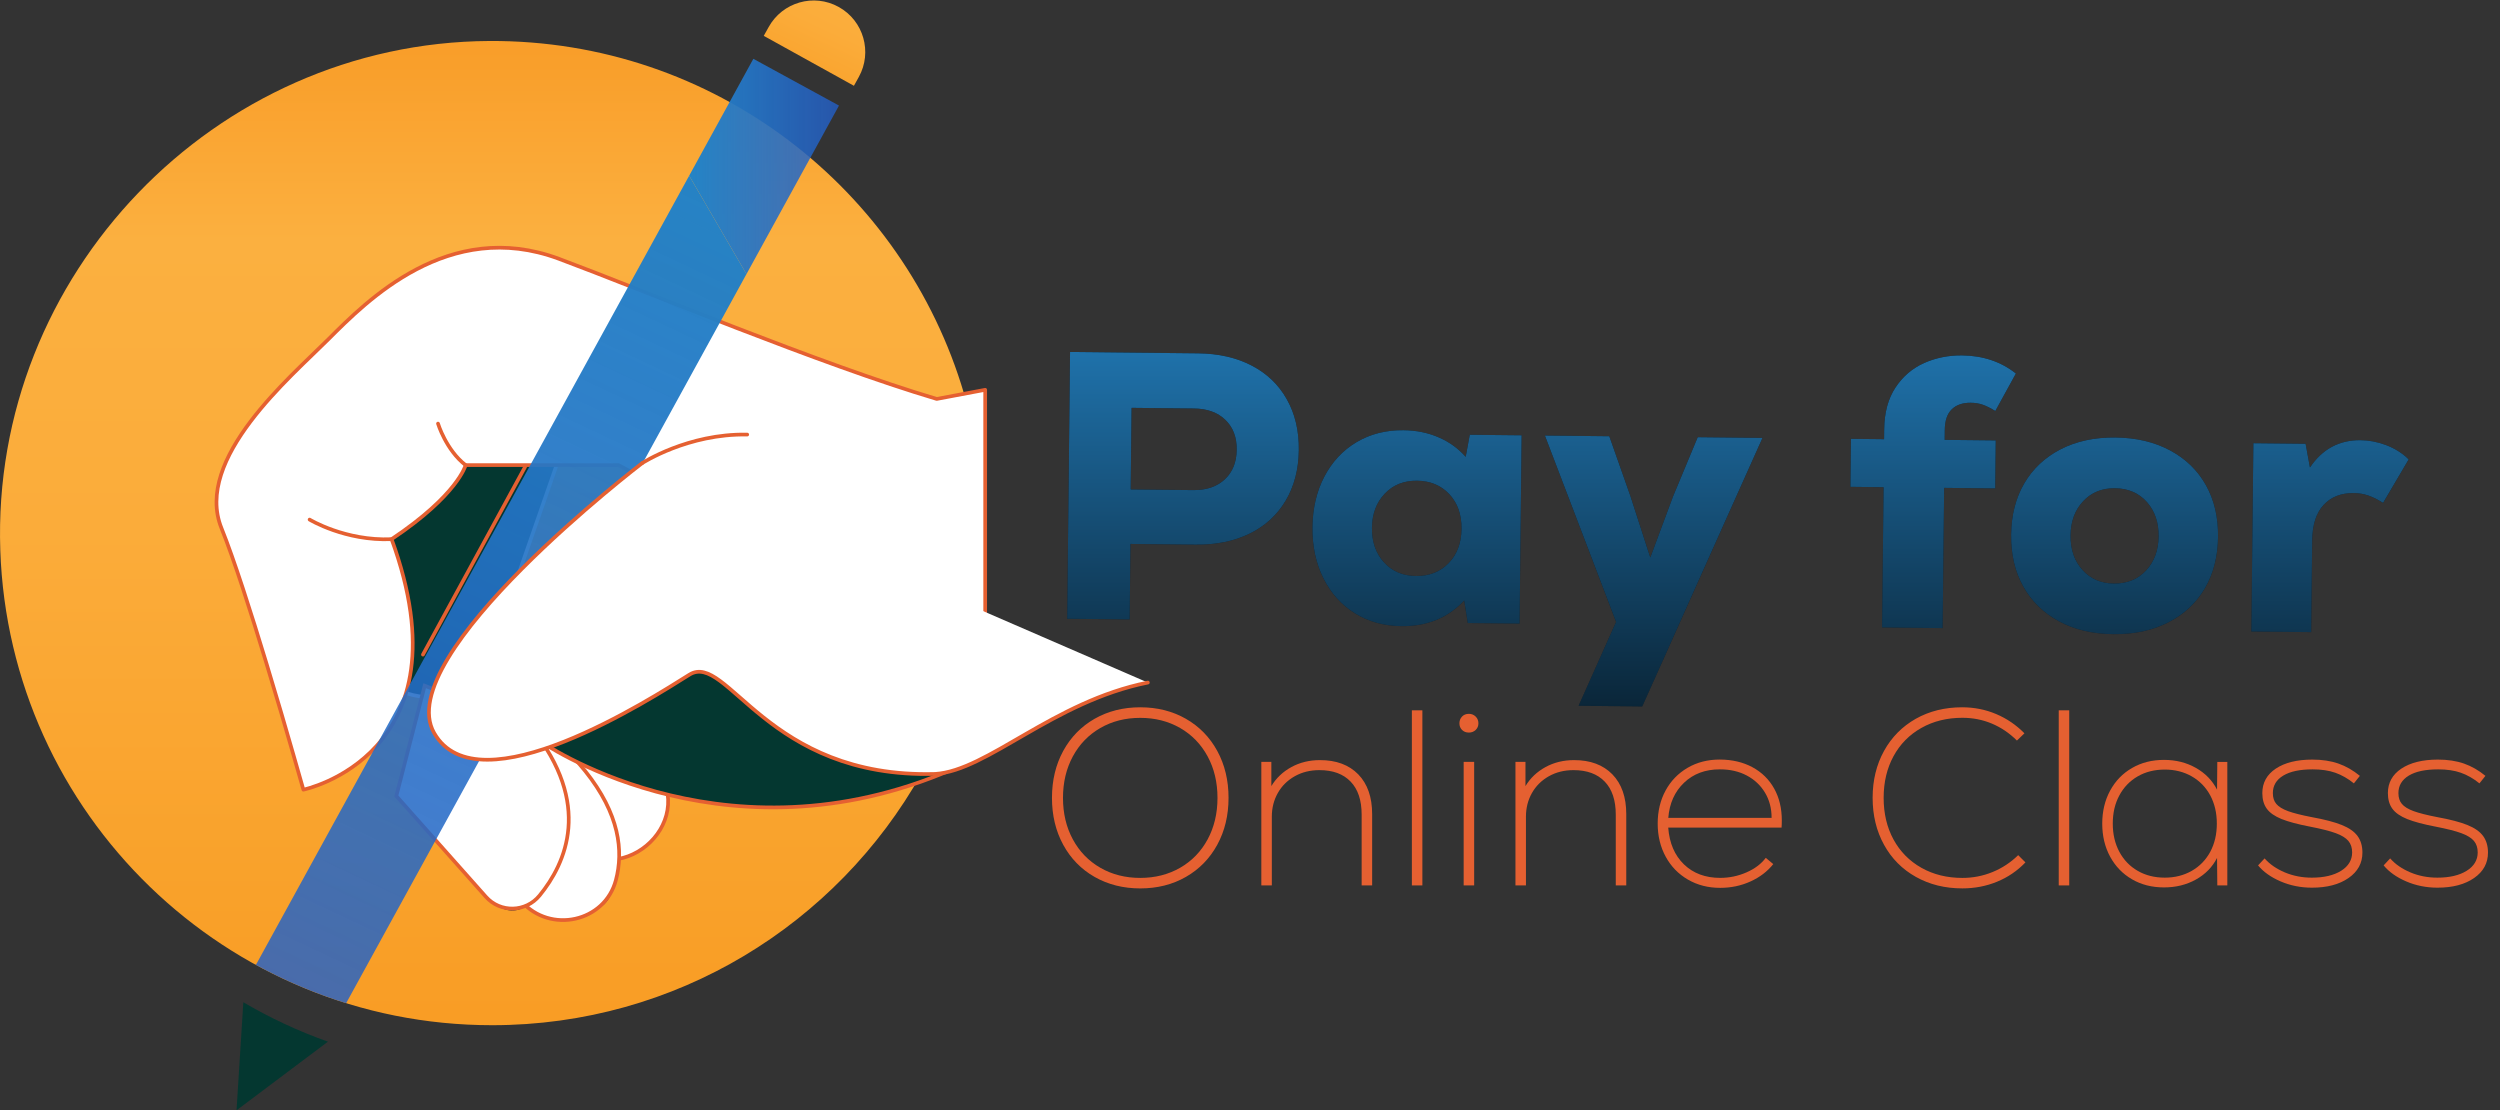 <?xml version="1.0" encoding="utf-8"?>
<!-- Generator: Adobe Illustrator 24.0.2, SVG Export Plug-In . SVG Version: 6.00 Build 0)  -->
<svg version="1.1" id="Layer_1" xmlns="http://www.w3.org/2000/svg" xmlns:xlink="http://www.w3.org/1999/xlink" x="0px" y="0px"
	 viewBox="0 0 676.35 300.38" style="enable-background:new 0 0 676.35 300.38;" xml:space="preserve">
<rect x="0" y="0" width="676.35" height="300.38" fill="#333333" stroke="none"/>
<style type="text/css">
	.st0{fill:url(#SVGID_1_);}
	.st1{fill:#E56031;stroke:#E56031;stroke-miterlimit:10;}
	.st2{fill:#043730;stroke:#FFFFFF;stroke-miterlimit:10;}
	.st3{fill:#FFFFFF;stroke:#E56031;stroke-linecap:round;stroke-linejoin:round;stroke-miterlimit:10;}
	.st4{fill:#FFFFFF;stroke:#E56031;stroke-miterlimit:10;}
	.st5{fill:#043730;stroke:#E56031;stroke-miterlimit:10;}
	.st6{fill:url(#SVGID_2_);}
	.st7{fill:url(#SVGID_3_);}
	.st8{fill:#043730;}
	.st9{fill:none;stroke:#E56031;stroke-linecap:round;stroke-linejoin:round;stroke-miterlimit:10;}
	.st10{fill:url(#SVGID_4_);}
	.st11{fill:none;stroke:#E56031;stroke-linecap:round;stroke-miterlimit:10;}
	.st12{fill:url(#SVGID_5_);}
	.st13{fill:url(#SVGID_6_);}
	.st14{fill:url(#SVGID_7_);}
	.st15{fill:url(#SVGID_8_);}
	.st16{fill:url(#SVGID_9_);}
	.st17{fill:url(#SVGID_10_);}
	.st18{fill:#E56031;}
</style>
<g>
	<g>
		<g>
			<linearGradient id="SVGID_1_" gradientUnits="userSpaceOnUse" x1="130.411" y1="-77.056" x2="130.411" y2="398.212">
				<stop  offset="0" style="stop-color:#F7941D"/>
				<stop  offset="0.107" style="stop-color:#F79720"/>
				<stop  offset="0.199" style="stop-color:#F99F2B"/>
				<stop  offset="0.287" style="stop-color:#FBAE3D"/>
				<stop  offset="0.299" style="stop-color:#FBB040"/>
				<stop  offset="0.463" style="stop-color:#FBAC3A"/>
				<stop  offset="0.673" style="stop-color:#F9A12A"/>
				<stop  offset="0.718" style="stop-color:#F99E26"/>
				<stop  offset="0.995" style="stop-color:#F7941D"/>
			</linearGradient>
			<path class="st0" d="M88.89,91.74c10.23-10.23,32.4-32.82,62.23-21.74c22.77,8.46,70.76,28.56,102.3,37.94l7.4-1.4
				c-16.32-55.39-67.66-95.77-128.41-95.45C57.98,11.49-2.45,74.43,0.08,148.83c2.42,71.4,61.07,128.53,133.06,128.53
				c49.85,0,93.27-27.41,116.09-67.96c-42.42-0.67-52.77-33.08-62.71-26.87c-3.44,2.15-11.05,7.01-20.07,11.71l10.24,12.22
				c20.2,25.26-7.48-13.68-7.48-13.68l-3.55,48.32c-3.95,10.17-12.45,1.4-12.45,1.4l-10.4,3.29c-0.03,0.03-0.05-1.14-0.08-1.12
				c-2.44,2.38-6.4,2.21-8.66-0.34l-26.81-28.97l7.67-29.84c0,0,0.63,0.24,2.33,0.91c6.89-20.5,42.84-50.27,53.51-58.77l-3.41-1.81
				h-41.35c0,0-2.13,8.1-20.03,20.03c21.31,58.4-23.87,67.77-23.87,67.77s-14.41-51.49-22.16-70.76
				C52.35,124.1,78.66,101.97,88.89,91.74z"/>
			<path class="st1" d="M154.47,199.88c-0.86,0.36-1.72,0.71-2.58,1.04l1.62,1.94L154.47,199.88z"/>
		</g>
		<path class="st2" d="M89.11,168.24c21.74,34.53,41.56,14.71,41.56,14.71l24.29-69.69l-39.64-3.84l-28.77,46.67L89.11,168.24z"/>
		<path class="st3" d="M266.53,105.46l-13.11,2.47c-31.54-9.37-79.52-29.47-102.29-37.94c-29.84-11.07-52,11.52-62.24,21.74
			c-10.22,10.24-36.54,32.37-28.98,51.15c3.38,8.38,8.02,22.89,12.17,36.58c2.86,9.42,5.51,18.46,7.34,24.88
			c1.64,5.67,2.66,9.3,2.66,9.3s45.18-9.37,23.86-67.78c17.91-11.94,20.04-20.03,20.04-20.03h41.35l99.2,52.67V105.46z"/>
		<path class="st4" d="M147.72,220.94l5.51,6.2c13.37,15.04,36.31-3.98,24.04-19.92c-0.19-0.25-0.39-0.5-0.59-0.76l-17.58-20.98
			L147.72,220.94z"/>
		<path class="st4" d="M124.7,225.44l16.39,18.44c7.81,8.79,22.51,5.6,25.53-5.76c2.09-7.87,1.01-17.89-8.28-29.5l-20.43-24.37
			L124.7,225.44z"/>
		<path class="st4" d="M107.22,215.35l24.23,27.26c3.91,4.4,10.8,4.22,14.52-0.33c7.2-8.8,14.31-24.75-2.1-45.26
			c-23.44-9.38-28.98-11.51-28.98-11.51L107.22,215.35z"/>
		<path class="st5" d="M146.01,200.43c0,0,47.74,33.67,108.69,8.95c60.95-24.72-53.71-55.84-53.71-55.84l-43.05,22.59L146.01,200.43
			z"/>
		<g>
			<linearGradient id="SVGID_2_" gradientUnits="userSpaceOnUse" x1="194.934" y1="41.729" x2="77.535" y2="290.728">
				<stop  offset="0" style="stop-color:#2484C6"/>
				<stop  offset="1" style="stop-color:#245EC6;stop-opacity:0.81"/>
			</linearGradient>
			<path class="st6" d="M186.45,47.53L69.23,261.04c7.71,4.22,15.88,7.72,24.42,10.36l108.3-197.25"/>
			<linearGradient id="SVGID_3_" gradientUnits="userSpaceOnUse" x1="186.449" y1="45.033" x2="226.979" y2="45.033">
				<stop  offset="0" style="stop-color:#2484C6"/>
				<stop  offset="1" style="stop-color:#245EC6;stop-opacity:0.81"/>
			</linearGradient>
			<polyline class="st7" points="201.95,74.16 226.98,28.56 203.81,15.91 186.45,47.53 			"/>
			<path class="st8" d="M65.83,271.15l-1.84,29.23l24.73-18.57C80.71,278.98,73.06,275.39,65.83,271.15z"/>
		</g>
		<path class="st3" d="M310.54,184.66c-25.58,5.12-43.48,23.87-57.54,24.72c-45.61,1.28-56.26-33.25-66.5-26.85
			c-10.23,6.4-57.12,36.65-69.05,15.77c-11.93-20.89,56.28-73,56.28-73"/>
		<path class="st9" d="M83.76,140.57c0,0,9.63,5.85,22.19,5.3"/>
		<path class="st9" d="M118.5,114.6c0,0,2.15,7.11,7.47,11.24"/>
		<linearGradient id="SVGID_4_" gradientUnits="userSpaceOnUse" x1="238.904" y1="-26.293" x2="204.672" y2="47.06">
			<stop  offset="0" style="stop-color:#F7941D"/>
			<stop  offset="0.105" style="stop-color:#F79720"/>
			<stop  offset="0.196" style="stop-color:#F99F2B"/>
			<stop  offset="0.282" style="stop-color:#FBAE3D"/>
			<stop  offset="0.293" style="stop-color:#FBB040"/>
			<stop  offset="0.459" style="stop-color:#FBAC3A"/>
			<stop  offset="0.673" style="stop-color:#F9A12A"/>
			<stop  offset="0.718" style="stop-color:#F99E26"/>
			<stop  offset="0.995" style="stop-color:#F7941D"/>
		</linearGradient>
		<path class="st10" d="M231.02,23.21l1.32-2.38c3.73-6.73,1.3-15.22-5.44-18.95c-6.73-3.73-15.21-1.3-18.95,5.44l-1.32,2.38
			L231.02,23.21z"/>
		<path class="st11" d="M173.73,125.3c0,0,12.39-8.05,28.42-7.73"/>
		<line class="st11" x1="142.06" y1="126.31" x2="114.42" y2="177.1"/>
	</g>
	<g>
		<g>
			<path d="M338.59,98.88c4.14,2.14,7.32,5.18,9.54,9.13c2.23,3.94,3.31,8.53,3.25,13.75c-0.06,5.22-1.24,9.78-3.55,13.68
				c-2.31,3.89-5.56,6.87-9.74,8.92c-4.18,2.05-9.06,3.05-14.62,2.99l-17.63-0.19l-0.22,20.42l-16.91-0.18l0.78-72.18l34.54,0.37
				C329.61,95.64,334.46,96.74,338.59,98.88z M331.35,129.69c2.12-1.97,3.19-4.64,3.23-8.01c0.04-3.37-0.98-6.06-3.06-8.08
				c-2.08-2.02-4.9-3.04-8.47-3.08l-16.91-0.18l-0.24,22.07l16.91,0.18C326.39,132.63,329.23,131.66,331.35,129.69z"/>
			<path d="M411.66,117.77l-0.55,50.94l-14.02-0.15l-0.97-6.09c-4.38,4.7-10.05,7.01-16.99,6.93c-4.74-0.05-8.94-1.21-12.6-3.49
				c-3.65-2.27-6.49-5.43-8.51-9.48c-2.02-4.04-3-8.64-2.95-13.8c0.06-5.16,1.14-9.73,3.24-13.73c2.11-4,5.01-7.1,8.71-9.29
				c3.7-2.19,7.92-3.27,12.67-3.22c3.44,0.04,6.59,0.67,9.47,1.91c2.88,1.23,5.33,3,7.37,5.29l1.1-5.97L411.66,117.77z
				 M391.9,152.36c2.29-2.35,3.46-5.44,3.5-9.29c0.04-3.85-1.06-6.97-3.3-9.37c-2.24-2.4-5.15-3.61-8.73-3.65
				c-3.57-0.04-6.49,1.13-8.75,3.52c-2.26,2.38-3.41,5.46-3.45,9.24c-0.04,3.78,1.04,6.89,3.25,9.32c2.21,2.43,5.1,3.67,8.67,3.7
				C386.67,155.86,389.61,154.71,391.9,152.36z"/>
			<path d="M459.3,118.28l17.53,0.19l-32.54,72.66l-17.22-0.19l10.14-22.68l-19.26-50.43l17.43,0.19l5.7,16.15l5.39,16.66
				l6.16-16.54L459.3,118.28z"/>
			<path d="M526.11,119l13.82,0.15l-0.14,12.99l-13.82-0.15l-0.41,37.94l-16.39-0.18l0.41-37.94l-8.97-0.1l0.14-12.99l8.97,0.1
				l0.03-2.68c0.05-4.54,1.07-8.31,3.06-11.31c1.99-3,4.58-5.21,7.75-6.62c3.18-1.41,6.59-2.09,10.23-2.06
				c5.7,0.06,10.57,1.7,14.59,4.9l-5.57,10.15c-1.23-0.77-2.34-1.33-3.33-1.69c-0.99-0.35-2.11-0.54-3.35-0.55
				c-2.13-0.02-3.82,0.56-5.07,1.75c-1.25,1.19-1.89,3.06-1.92,5.6L526.11,119z"/>
			<path d="M556.98,168.06c-4.2-2.28-7.42-5.43-9.64-9.44c-2.23-4.01-3.31-8.66-3.25-13.96c0.06-5.29,1.24-9.92,3.55-13.88
				c2.31-3.96,5.59-7.04,9.84-9.23c4.25-2.19,9.2-3.25,14.83-3.19c5.64,0.06,10.57,1.23,14.81,3.51c4.24,2.28,7.47,5.43,9.7,9.44
				c2.23,4.01,3.31,8.66,3.25,13.96c-0.06,5.29-1.24,9.92-3.55,13.88s-5.61,7.04-9.9,9.23c-4.29,2.19-9.25,3.25-14.88,3.19
				C566.1,171.51,561.18,170.34,556.98,168.06z M580.59,154.34c2.22-2.38,3.36-5.46,3.4-9.24c0.04-3.78-1.03-6.88-3.2-9.31
				c-2.17-2.43-5.05-3.66-8.62-3.7c-3.51-0.04-6.37,1.14-8.6,3.52c-2.23,2.38-3.36,5.46-3.4,9.24c-0.04,3.78,1.02,6.89,3.2,9.32
				c2.17,2.43,5.01,3.66,8.52,3.7C575.46,157.9,578.36,156.73,580.59,154.34z"/>
			<path d="M645.61,120.45c2.33,0.89,4.34,2.16,6.04,3.83l-6.93,11.78c-1.43-0.91-2.77-1.58-4-2c-1.23-0.43-2.54-0.65-3.91-0.66
				c-3.44-0.04-6.16,1.03-8.18,3.21c-2.02,2.18-3.05,5.4-3.09,9.66l-0.27,24.75l-16.19-0.17l0.55-50.94l14.13,0.15l1.17,6.41
				c3.35-4.98,7.92-7.44,13.69-7.38C640.95,119.11,643.28,119.56,645.61,120.45z"/>
		</g>
		<g>
			<linearGradient id="SVGID_5_" gradientUnits="userSpaceOnUse" x1="470.187" y1="71.827" x2="470.187" y2="239.175">
				<stop  offset="0" style="stop-color:#2484C6"/>
				<stop  offset="1" style="stop-color:#2484C6;stop-opacity:0"/>
			</linearGradient>
			<path class="st12" d="M338.59,98.88c4.14,2.14,7.32,5.18,9.54,9.13c2.23,3.94,3.31,8.53,3.25,13.75
				c-0.06,5.22-1.24,9.78-3.55,13.68c-2.31,3.89-5.56,6.87-9.74,8.92c-4.18,2.05-9.06,3.05-14.62,2.99l-17.63-0.19l-0.22,20.42
				l-16.91-0.18l0.78-72.18l34.54,0.37C329.61,95.64,334.46,96.74,338.59,98.88z M331.35,129.69c2.12-1.97,3.19-4.64,3.23-8.01
				c0.04-3.37-0.98-6.06-3.06-8.08c-2.08-2.02-4.9-3.04-8.47-3.08l-16.91-0.18l-0.24,22.07l16.91,0.18
				C326.39,132.63,329.23,131.66,331.35,129.69z"/>
			<linearGradient id="SVGID_6_" gradientUnits="userSpaceOnUse" x1="470.187" y1="71.827" x2="470.187" y2="239.175">
				<stop  offset="0" style="stop-color:#2484C6"/>
				<stop  offset="1" style="stop-color:#2484C6;stop-opacity:0"/>
			</linearGradient>
			<path class="st13" d="M411.66,117.77l-0.55,50.94l-14.02-0.15l-0.97-6.09c-4.38,4.7-10.05,7.01-16.99,6.93
				c-4.74-0.05-8.94-1.21-12.6-3.49c-3.65-2.27-6.49-5.43-8.51-9.48c-2.02-4.04-3-8.64-2.95-13.8c0.06-5.16,1.14-9.73,3.24-13.73
				c2.11-4,5.01-7.1,8.71-9.29c3.7-2.19,7.92-3.27,12.67-3.22c3.44,0.04,6.59,0.67,9.47,1.91c2.88,1.23,5.33,3,7.37,5.29l1.1-5.97
				L411.66,117.77z M391.9,152.36c2.29-2.35,3.46-5.44,3.5-9.29c0.04-3.85-1.06-6.97-3.3-9.37c-2.24-2.4-5.15-3.61-8.73-3.65
				c-3.57-0.04-6.49,1.13-8.75,3.52c-2.26,2.38-3.41,5.46-3.45,9.24c-0.04,3.78,1.04,6.89,3.25,9.32c2.21,2.43,5.1,3.67,8.67,3.7
				C386.67,155.86,389.61,154.71,391.9,152.36z"/>
			<linearGradient id="SVGID_7_" gradientUnits="userSpaceOnUse" x1="470.187" y1="71.827" x2="470.187" y2="239.175">
				<stop  offset="0" style="stop-color:#2484C6"/>
				<stop  offset="1" style="stop-color:#2484C6;stop-opacity:0"/>
			</linearGradient>
			<path class="st14" d="M459.3,118.28l17.53,0.19l-32.54,72.66l-17.22-0.19l10.14-22.68l-19.26-50.43l17.43,0.19l5.7,16.15
				l5.39,16.66l6.16-16.54L459.3,118.28z"/>
			<linearGradient id="SVGID_8_" gradientUnits="userSpaceOnUse" x1="470.187" y1="71.827" x2="470.187" y2="239.175">
				<stop  offset="0" style="stop-color:#2484C6"/>
				<stop  offset="1" style="stop-color:#2484C6;stop-opacity:0"/>
			</linearGradient>
			<path class="st15" d="M526.11,119l13.82,0.15l-0.14,12.99l-13.82-0.15l-0.41,37.94l-16.39-0.18l0.41-37.94l-8.97-0.1l0.14-12.99
				l8.97,0.1l0.03-2.68c0.05-4.54,1.07-8.31,3.06-11.31c1.99-3,4.58-5.21,7.75-6.62c3.18-1.41,6.59-2.09,10.23-2.06
				c5.7,0.06,10.57,1.7,14.59,4.9l-5.57,10.15c-1.23-0.77-2.34-1.33-3.33-1.69c-0.99-0.35-2.11-0.54-3.35-0.55
				c-2.13-0.02-3.82,0.56-5.07,1.75c-1.25,1.19-1.89,3.06-1.92,5.6L526.11,119z"/>
			<linearGradient id="SVGID_9_" gradientUnits="userSpaceOnUse" x1="470.187" y1="71.827" x2="470.187" y2="239.175">
				<stop  offset="0" style="stop-color:#2484C6"/>
				<stop  offset="1" style="stop-color:#2484C6;stop-opacity:0"/>
			</linearGradient>
			<path class="st16" d="M556.98,168.06c-4.2-2.28-7.42-5.43-9.64-9.44c-2.23-4.01-3.31-8.66-3.25-13.96
				c0.06-5.29,1.24-9.92,3.55-13.88c2.31-3.96,5.59-7.04,9.84-9.23c4.25-2.19,9.2-3.25,14.83-3.19c5.64,0.06,10.57,1.23,14.81,3.51
				c4.24,2.28,7.47,5.43,9.7,9.44c2.23,4.01,3.31,8.66,3.25,13.96c-0.06,5.29-1.24,9.92-3.55,13.88s-5.61,7.04-9.9,9.23
				c-4.29,2.19-9.25,3.25-14.88,3.19C566.1,171.51,561.18,170.34,556.98,168.06z M580.59,154.34c2.22-2.38,3.36-5.46,3.4-9.24
				c0.04-3.78-1.03-6.88-3.2-9.31c-2.17-2.43-5.05-3.66-8.62-3.7c-3.51-0.04-6.37,1.14-8.6,3.52c-2.23,2.38-3.36,5.46-3.4,9.24
				c-0.04,3.78,1.02,6.89,3.2,9.32c2.17,2.43,5.01,3.66,8.52,3.7C575.46,157.9,578.36,156.73,580.59,154.34z"/>
			<linearGradient id="SVGID_10_" gradientUnits="userSpaceOnUse" x1="470.187" y1="71.827" x2="470.187" y2="239.175">
				<stop  offset="0" style="stop-color:#2484C6"/>
				<stop  offset="1" style="stop-color:#2484C6;stop-opacity:0"/>
			</linearGradient>
			<path class="st17" d="M645.61,120.45c2.33,0.89,4.34,2.16,6.04,3.83l-6.93,11.78c-1.43-0.91-2.77-1.58-4-2
				c-1.23-0.43-2.54-0.65-3.91-0.66c-3.44-0.04-6.16,1.03-8.18,3.21c-2.02,2.18-3.05,5.4-3.09,9.66l-0.27,24.75l-16.19-0.17
				l0.55-50.94l14.13,0.15l1.17,6.41c3.35-4.98,7.92-7.44,13.69-7.38C640.95,119.11,643.28,119.56,645.61,120.45z"/>
		</g>
	</g>
	<g>
		<path class="st18" d="M296.13,237.24c-3.63-2.07-6.46-4.97-8.49-8.7c-2.03-3.72-3.04-7.95-3.04-12.69s1.02-8.97,3.04-12.69
			c2.03-3.72,4.86-6.62,8.49-8.7c3.63-2.07,7.75-3.11,12.35-3.11c4.6,0,8.72,1.04,12.35,3.11c3.63,2.08,6.46,4.97,8.49,8.7
			c2.03,3.72,3.05,7.95,3.05,12.69s-1.02,8.97-3.05,12.69c-2.03,3.72-4.86,6.62-8.49,8.7c-3.63,2.08-7.75,3.11-12.35,3.11
			C303.88,240.35,299.76,239.31,296.13,237.24z M319.27,234.77c3.18-1.83,5.66-4.39,7.44-7.68c1.78-3.29,2.67-7.04,2.67-11.23
			s-0.89-7.94-2.67-11.23c-1.78-3.29-4.26-5.85-7.44-7.68s-6.78-2.74-10.79-2.74c-4.02,0-7.61,0.91-10.79,2.74s-5.66,4.39-7.44,7.68
			c-1.78,3.29-2.67,7.04-2.67,11.23s0.89,7.94,2.67,11.23c1.78,3.29,4.26,5.85,7.44,7.68s6.78,2.74,10.79,2.74
			C312.49,237.51,316.09,236.59,319.27,234.77z"/>
		<path class="st18" d="M367.46,209.49c2.5,2.57,3.76,6.16,3.76,10.76v19.29h-2.84v-19.15c0-3.88-0.99-6.86-2.98-8.93
			c-1.99-2.08-4.8-3.11-8.46-3.11c-2.48,0-4.7,0.55-6.67,1.66c-1.96,1.11-3.49,2.62-4.57,4.53c-1.08,1.92-1.62,4.05-1.62,6.39v18.61
			h-2.84v-33.43h2.71v6.56c1.31-2.17,3.11-3.88,5.41-5.14c2.3-1.26,4.87-1.89,7.71-1.89C361.49,205.63,364.95,206.92,367.46,209.49z
			"/>
		<path class="st18" d="M381.97,192.17h2.84v47.37h-2.84V192.17z"/>
		<path class="st18" d="M395.54,197.48c-0.47-0.47-0.71-1.07-0.71-1.79c0-0.72,0.24-1.33,0.71-1.83c0.47-0.5,1.09-0.74,1.86-0.74
			c0.72,0,1.33,0.25,1.83,0.74c0.5,0.5,0.74,1.11,0.74,1.83c0,0.72-0.25,1.32-0.74,1.79c-0.5,0.47-1.11,0.71-1.83,0.71
			C396.63,198.19,396.01,197.95,395.54,197.48z M395.98,206.11h2.84v33.43h-2.84V206.11z"/>
		<path class="st18" d="M436.21,209.49c2.5,2.57,3.76,6.16,3.76,10.76v19.29h-2.84v-19.15c0-3.88-0.99-6.86-2.98-8.93
			c-1.99-2.08-4.8-3.11-8.46-3.11c-2.48,0-4.7,0.55-6.67,1.66c-1.96,1.11-3.49,2.62-4.57,4.53c-1.08,1.92-1.62,4.05-1.62,6.39v18.61
			h-2.84v-33.43h2.71v6.56c1.31-2.17,3.11-3.88,5.41-5.14c2.3-1.26,4.87-1.89,7.71-1.89C430.24,205.63,433.7,206.92,436.21,209.49z"
			/>
		<path class="st18" d="M474.1,207.56c2.55,1.38,4.51,3.31,5.89,5.79c1.38,2.48,2.06,5.35,2.06,8.59c0,0.86-0.02,1.51-0.07,1.96
			h-30.66c0.32,4.2,1.74,7.51,4.26,9.95c2.53,2.44,5.8,3.65,9.81,3.65c2.48,0,4.85-0.5,7.11-1.49s3.99-2.3,5.21-3.93l2.03,1.69
			c-1.58,1.99-3.63,3.55-6.16,4.7c-2.53,1.15-5.26,1.73-8.19,1.73c-3.25,0-6.16-0.74-8.73-2.23c-2.57-1.49-4.58-3.55-6.02-6.19
			c-1.44-2.64-2.17-5.63-2.17-8.97s0.71-6.32,2.13-8.93c1.42-2.62,3.41-4.67,5.96-6.16c2.55-1.49,5.45-2.23,8.7-2.23
			C468.61,205.5,471.56,206.19,474.1,207.56z M455.6,211.76c-2.53,2.41-3.95,5.58-4.26,9.51h27.95c0-2.57-0.6-4.85-1.79-6.83
			c-1.2-1.99-2.84-3.53-4.94-4.64s-4.52-1.66-7.27-1.66C461.35,208.14,458.12,209.35,455.6,211.76z"/>
		<path class="st18" d="M518.33,237.24c-3.7-2.07-6.58-4.97-8.63-8.7c-2.05-3.72-3.08-7.95-3.08-12.69s1.03-8.97,3.08-12.69
			c2.05-3.72,4.92-6.62,8.59-8.7c3.68-2.07,7.86-3.11,12.55-3.11c3.25,0,6.32,0.61,9.2,1.83c2.89,1.22,5.44,2.96,7.65,5.21
			l-2.03,1.96c-1.99-1.98-4.23-3.51-6.73-4.57c-2.5-1.06-5.18-1.59-8.02-1.59c-4.15,0-7.85,0.91-11.1,2.74
			c-3.25,1.83-5.76,4.38-7.54,7.65c-1.78,3.27-2.67,7.03-2.67,11.27c0,4.24,0.89,8,2.67,11.27c1.78,3.27,4.3,5.82,7.54,7.65
			c3.25,1.83,6.95,2.74,11.1,2.74c2.84,0,5.56-0.53,8.15-1.59c2.59-1.06,4.91-2.58,6.94-4.57l1.96,1.96
			c-2.21,2.3-4.78,4.05-7.71,5.24c-2.93,1.2-6.05,1.79-9.34,1.79C526.22,240.35,522.03,239.31,518.33,237.24z"/>
		<path class="st18" d="M556.97,192.17h2.84v47.37h-2.84V192.17z"/>
		<path class="st18" d="M602.58,206.11v33.43h-2.71l-0.07-7.44c-1.26,2.48-3.17,4.43-5.72,5.85c-2.55,1.42-5.43,2.13-8.63,2.13
			c-3.25,0-6.14-0.73-8.66-2.2c-2.53-1.46-4.5-3.51-5.92-6.12c-1.42-2.62-2.13-5.59-2.13-8.93s0.71-6.32,2.13-8.93
			c1.42-2.62,3.39-4.66,5.92-6.12c2.53-1.47,5.41-2.2,8.66-2.2c3.2,0,6.08,0.72,8.63,2.17c2.55,1.44,4.45,3.41,5.72,5.89l0.07-7.51
			H602.58z M592.94,235.61c2.14-1.22,3.81-2.93,5.01-5.14c1.19-2.21,1.79-4.76,1.79-7.65c0-2.89-0.6-5.44-1.79-7.65
			c-1.2-2.21-2.87-3.92-5.01-5.14c-2.14-1.22-4.57-1.83-7.28-1.83c-2.75,0-5.19,0.61-7.31,1.83c-2.12,1.22-3.78,2.93-4.97,5.14
			c-1.2,2.21-1.79,4.76-1.79,7.65c0,2.89,0.6,5.44,1.79,7.65c1.19,2.21,2.85,3.92,4.97,5.14c2.12,1.22,4.56,1.83,7.31,1.83
			C588.37,237.44,590.79,236.83,592.94,235.61z"/>
		<path class="st18" d="M616.99,238.45c-2.62-1.13-4.65-2.57-6.09-4.33l1.76-1.89c1.4,1.58,3.22,2.84,5.48,3.79
			c2.26,0.95,4.69,1.42,7.31,1.42c3.29,0,5.93-0.62,7.92-1.86c1.98-1.24,2.98-2.9,2.98-4.97c0-1.26-0.34-2.3-1.02-3.11
			c-0.68-0.81-1.82-1.51-3.42-2.1c-1.6-0.59-3.91-1.17-6.94-1.76c-3.29-0.63-5.87-1.32-7.71-2.06c-1.85-0.75-3.18-1.67-3.99-2.78
			c-0.81-1.1-1.22-2.51-1.22-4.23c0-2.8,1.22-5.01,3.65-6.63c2.44-1.62,5.73-2.44,9.88-2.44c2.66,0,5.02,0.36,7.07,1.08
			c2.05,0.72,3.98,1.83,5.79,3.32l-1.62,2.03c-1.62-1.31-3.31-2.27-5.04-2.88c-1.74-0.61-3.78-0.91-6.12-0.91
			c-3.43,0-6.08,0.56-7.95,1.69c-1.87,1.13-2.81,2.71-2.81,4.74c0,1.22,0.31,2.2,0.95,2.94c0.63,0.74,1.68,1.39,3.15,1.93
			c1.47,0.54,3.6,1.08,6.4,1.62c3.47,0.63,6.19,1.34,8.15,2.13c1.96,0.79,3.38,1.78,4.26,2.98s1.32,2.7,1.32,4.5
			c0,2.84-1.25,5.13-3.76,6.87c-2.5,1.74-5.81,2.61-9.91,2.61C622.43,240.15,619.61,239.58,616.99,238.45z"/>
		<path class="st18" d="M650.96,238.45c-2.62-1.13-4.65-2.57-6.09-4.33l1.76-1.89c1.4,1.58,3.22,2.84,5.48,3.79
			c2.26,0.95,4.69,1.42,7.31,1.42c3.29,0,5.93-0.62,7.92-1.86c1.98-1.24,2.98-2.9,2.98-4.97c0-1.26-0.34-2.3-1.02-3.11
			c-0.68-0.81-1.82-1.51-3.42-2.1c-1.6-0.59-3.91-1.17-6.94-1.76c-3.29-0.63-5.87-1.32-7.71-2.06c-1.85-0.75-3.18-1.67-3.99-2.78
			c-0.81-1.1-1.22-2.51-1.22-4.23c0-2.8,1.22-5.01,3.65-6.63c2.44-1.62,5.73-2.44,9.88-2.44c2.66,0,5.02,0.36,7.07,1.08
			c2.05,0.72,3.98,1.83,5.79,3.32l-1.62,2.03c-1.62-1.31-3.31-2.27-5.04-2.88c-1.74-0.61-3.78-0.91-6.12-0.91
			c-3.43,0-6.08,0.56-7.95,1.69c-1.87,1.13-2.81,2.71-2.81,4.74c0,1.22,0.31,2.2,0.95,2.94c0.63,0.74,1.68,1.39,3.15,1.93
			c1.47,0.54,3.6,1.08,6.4,1.62c3.47,0.63,6.19,1.34,8.15,2.13c1.96,0.79,3.38,1.78,4.26,2.98s1.32,2.7,1.32,4.5
			c0,2.84-1.25,5.13-3.76,6.87c-2.5,1.74-5.81,2.61-9.91,2.61C656.4,240.15,653.58,239.58,650.96,238.45z"/>
	</g>
</g>
</svg>

